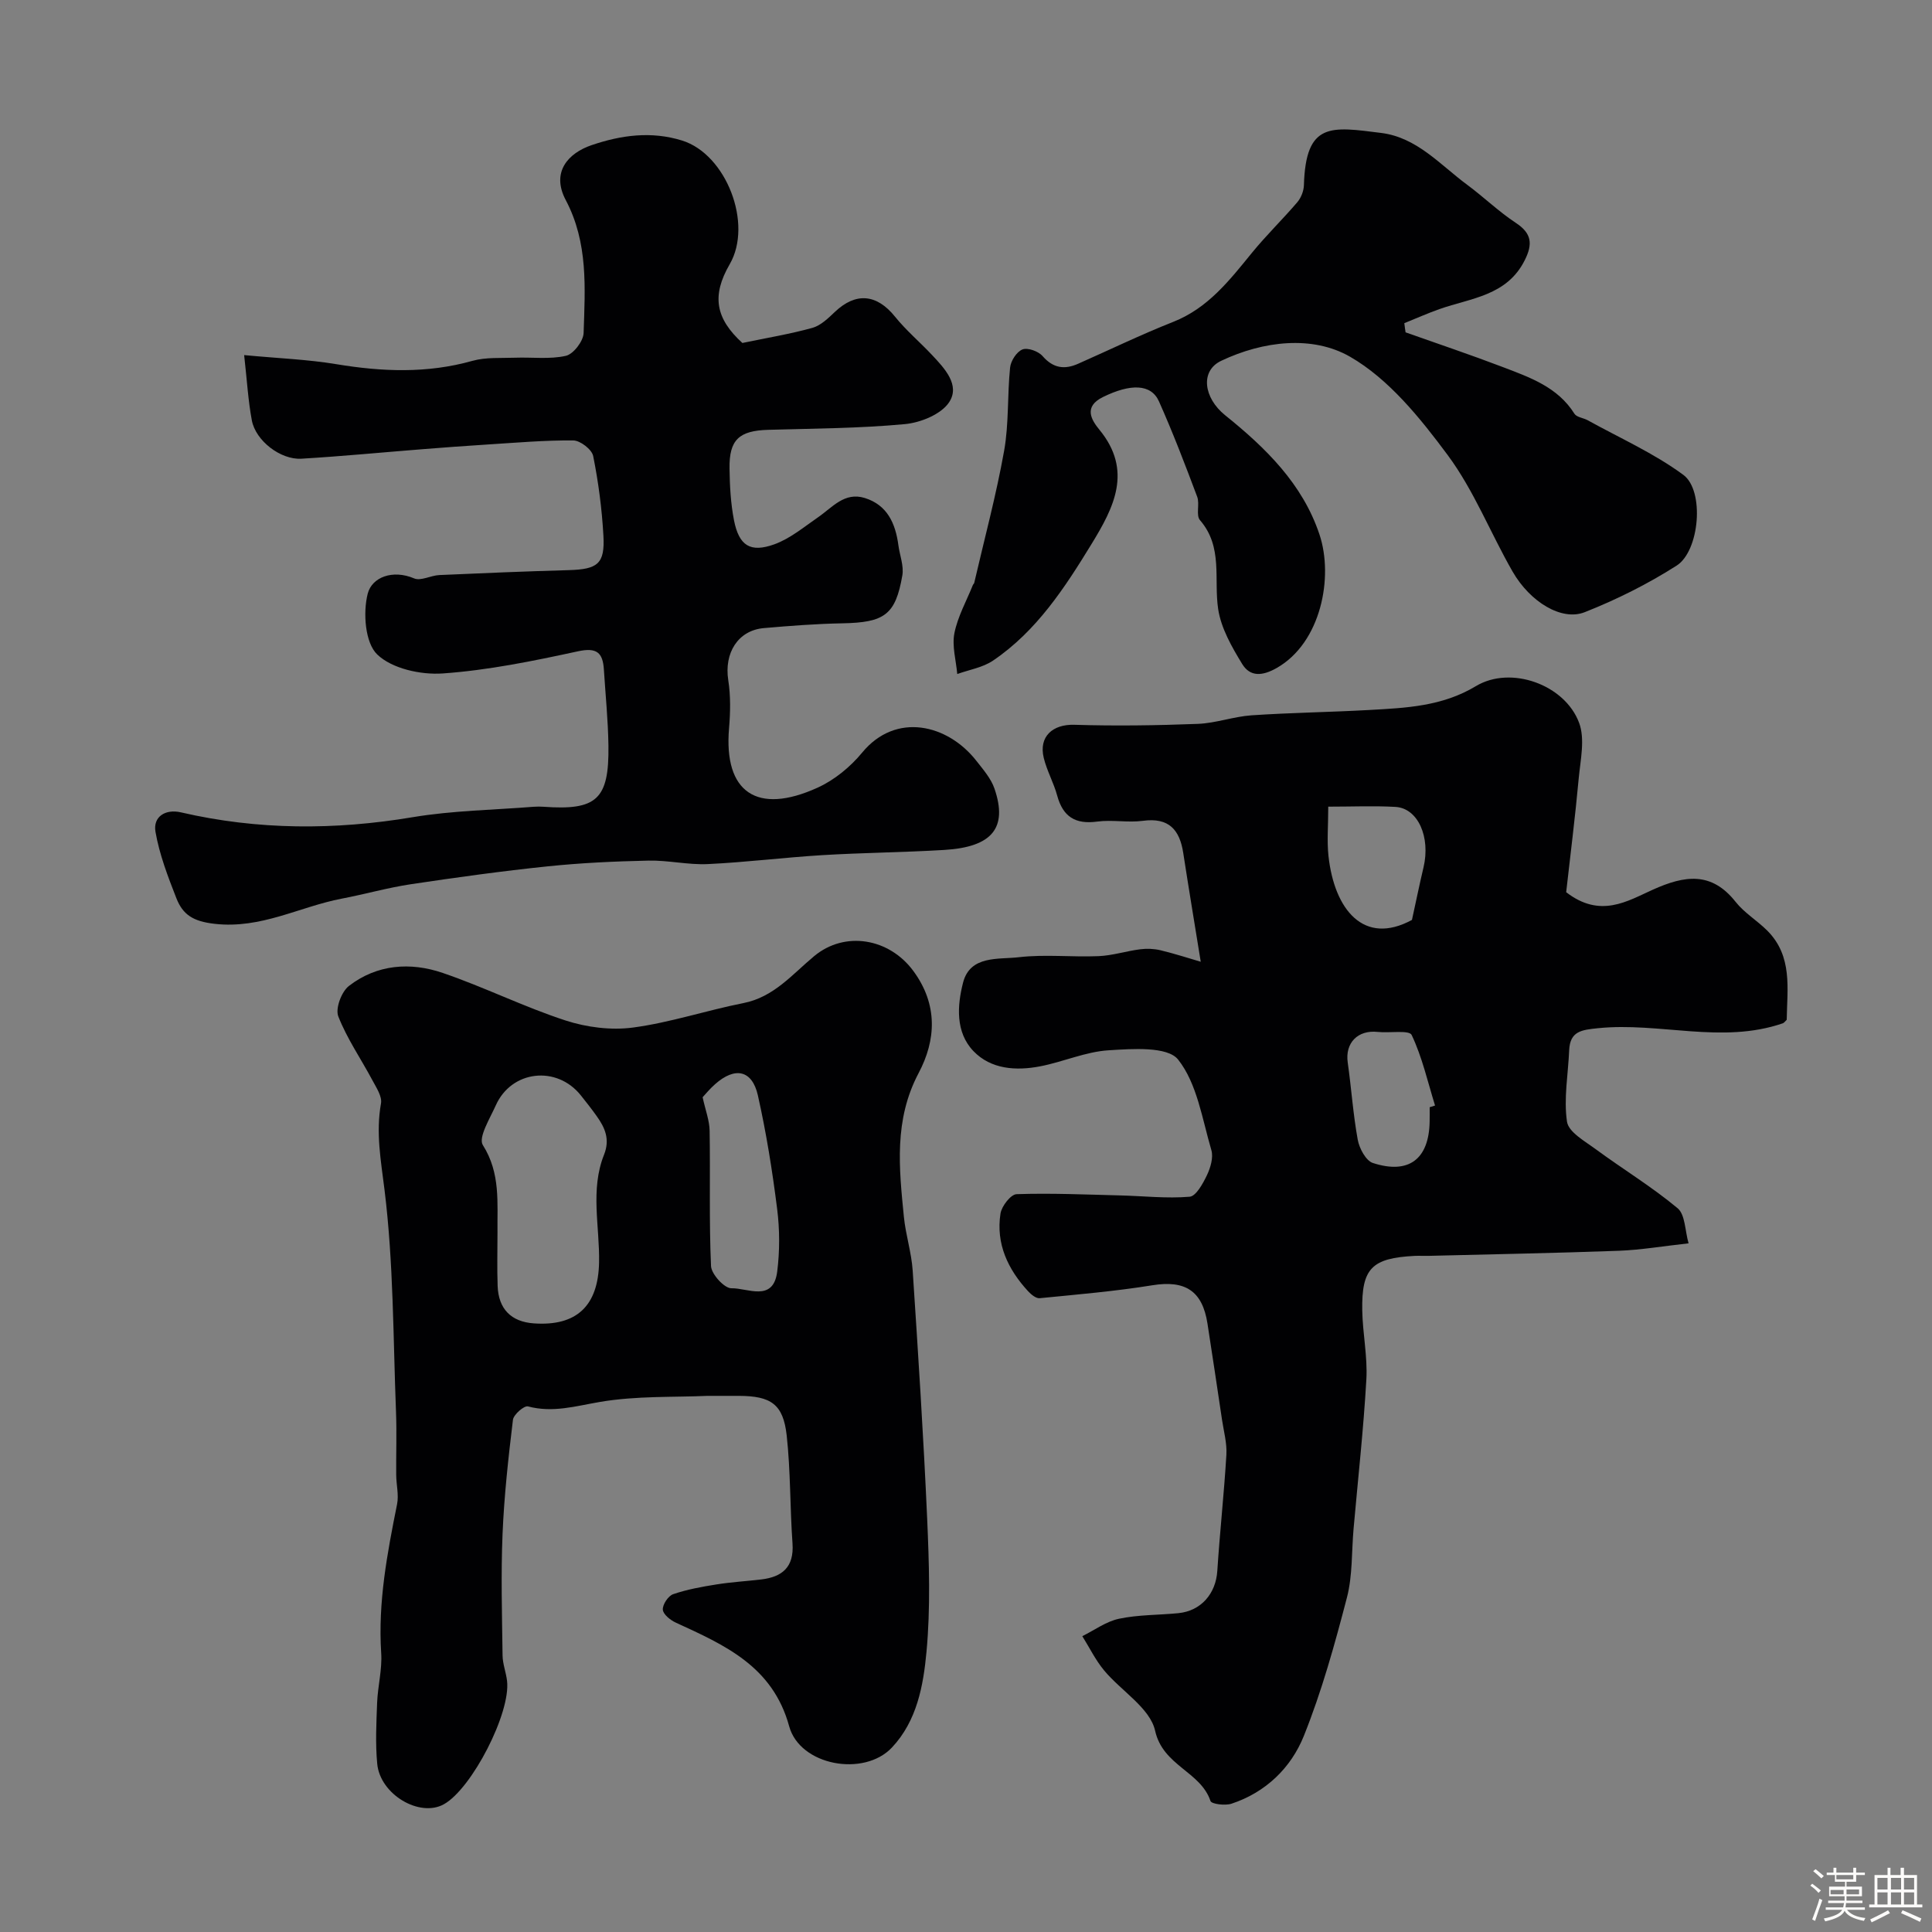 <svg enable-background="new 0 0 400 400" viewBox="0 0 400 400" xmlns="http://www.w3.org/2000/svg"><rect x="0" y="0" width="400" height="400" fill="#808080" stroke="none"/><path d="m374.8 390.4.4-.4c.7.5 1.3 1 1.8 1.4l-.5.5c-.5-.6-1.1-1.1-1.7-1.5zm1 7.3-.6-.3c.5-1.4 1.1-2.8 1.5-4.3.2.1.4.2.6.3-.5 1.3-1 2.8-1.5 4.3zm-.4-10.3.5-.4c.4.3 1 .8 1.7 1.4l-.5.5c-.5-.5-1.1-1-1.7-1.5zm2.5.3h1.7v-1h.6v1h3.5v-1h.6v1h1.8v.5h-1.8v1.4h-2v1h3.2v2h-3.2v.9h3.3v.5h-3.4c0 .3-.1.6-.1.9h4v.5h-3.7c.7.9 1.9 1.5 3.8 1.7-.1.2-.2.4-.3.6-2.1-.4-3.5-1.1-4-2.1-.4 1-1.8 1.7-4 2.2-.1-.2-.2-.4-.3-.6 2.1-.4 3.4-1 3.8-1.8h-3.4v-.5h3.6c.1-.3.1-.6.2-.9h-3.3v-.5h3.4c0-.3 0-.6 0-.9h-3.2v-2h3.3v-1h-2.1v-1.4h-1.7v-.5zm1.1 3.5v1h2.7c0-.3 0-.4 0-.4 0-.1 0-.2 0-.2 0-.1 0-.2 0-.3h-2.7zm1.2-3v.9h3.5v-.9zm4.7 3h-2.6v.6.4h2.6z" fill="#fcfbfa"/><path d="m393.6 386.7h.6v1.5h2.7v6.1h1.1v.6h-11v-.6h1.1v-6.1h2.7v-1.5h.6v1.5h2.1v-1.5zm-2.7 8.8.4.6c-1.2.6-2.5 1.3-3.8 1.9-.1-.2-.2-.4-.3-.6 1.2-.6 2.5-1.2 3.7-1.9zm-2.2-6.7v2.4h2.1v-2.4zm0 3v2.5h2.1v-2.5zm2.8-3v2.4h2.1v-2.4zm0 3v2.5h2.1v-2.5zm6 6.1c-1.4-.7-2.7-1.3-3.9-1.8l.3-.6c1.5.6 2.7 1.2 3.9 1.7zm-1.2-9.1h-2.1v2.4h2.1zm-2.1 3v2.5h2.1v-2.5z" fill="#fcfbfa"/><g fill="#010103"><path d="m324.26 184.72c7.09 5.48 12.69 1.83 17.96-.53 6.53-2.93 12.09-3.83 17.12 2.53 1.8 2.28 4.45 3.86 6.54 5.94 5.32 5.32 4.13 12.07 4.04 18.48-.35.32-.54.63-.8.72-12.64 4.36-25.53-.29-38.29 1.02-3.39.35-5.78.6-5.95 4.58-.21 4.94-1.16 9.98-.45 14.77.32 2.17 3.73 4.06 5.99 5.73 5.6 4.12 11.59 7.75 16.91 12.19 1.59 1.33 1.52 4.66 2.27 7.27-5.36.59-9.9 1.37-14.46 1.54-13.09.48-26.2.72-39.29 1.05-1 .03-2-.04-3 .01-8.83.46-10.96 2.57-10.81 11.28.08 4.77 1.12 9.56.85 14.3-.59 10.33-1.74 20.63-2.65 30.94-.42 4.75-.19 9.66-1.37 14.21-2.52 9.68-5.21 19.41-8.93 28.67-2.65 6.59-7.88 11.68-14.98 14.02-1.31.43-4.12.08-4.34-.56-2.07-6.15-9.84-7.25-11.47-14.56-1.05-4.7-7.02-8.22-10.55-12.47-1.78-2.14-3.03-4.72-4.52-7.1 2.53-1.25 4.94-3.05 7.62-3.61 3.99-.84 8.17-.75 12.26-1.15 4.73-.47 7.77-4.06 8.07-8.75.52-8.02 1.4-16.02 1.88-24.05.14-2.4-.55-4.86-.91-7.28-.98-6.62-1.98-13.23-3-19.84-1.05-6.86-4.66-9.06-11.41-7.97-7.73 1.25-15.55 1.91-23.35 2.68-.75.07-1.77-.78-2.39-1.45-4.18-4.54-6.68-9.82-5.71-16.08.24-1.53 2.13-3.97 3.33-4.01 7.14-.24 14.31.08 21.46.26 4.8.12 9.62.67 14.37.27 1.33-.11 2.75-2.72 3.58-4.45.74-1.56 1.37-3.67.92-5.2-1.9-6.45-2.95-13.77-6.88-18.74-2.19-2.77-9.46-2.24-14.37-1.93-4.78.29-9.42 2.4-14.19 3.32-4.99.96-10.2.64-13.84-3.17-3.73-3.91-3.34-9.43-2.13-14.15 1.47-5.72 7.33-4.77 11.56-5.27 5.42-.63 10.99.01 16.48-.22 2.89-.12 5.73-1.05 8.62-1.42 1.38-.18 2.87-.12 4.22.2 3.09.75 6.13 1.74 8.33 2.38-1.25-7.74-2.48-15.11-3.62-22.51-.74-4.84-2.99-7.39-8.34-6.67-3.11.42-6.37-.26-9.48.16-4.52.61-7.09-1-8.28-5.38-.72-2.65-2.13-5.13-2.78-7.79-1.09-4.44 1.86-7.01 6.33-6.87 8.51.26 17.05.14 25.56-.19 3.72-.14 7.38-1.51 11.11-1.77 8.09-.55 16.2-.65 24.29-1.1 7.64-.43 15.17-.72 22.19-4.95 7.2-4.33 18.41-.33 21.36 7.61 1.25 3.35.28 7.64-.08 11.46-.73 7.98-1.74 15.96-2.6 23.6zm-49.26-17.71c0 3.93-.29 7.12.05 10.24 1.22 11.08 7.31 18.62 17.28 13.21.85-3.87 1.56-7.38 2.39-10.86 1.49-6.29-1.13-12.27-5.81-12.54-4.44-.25-8.92-.05-13.91-.05zm21 62.23c.37-.12.74-.23 1.11-.35-1.52-4.91-2.66-10.01-4.84-14.61-.51-1.07-4.59-.37-7.02-.63-4.15-.46-6.79 2.29-6.22 6.32.76 5.33 1.11 10.73 2.08 16.02.33 1.78 1.68 4.32 3.12 4.79 7.44 2.43 11.62-.8 11.76-8.54.02-1.01.01-2.01.01-3z"/><path d="m146.43 289c-6.76.31-14.65-.04-22.25 1.26-5.03.86-9.72 2.29-14.87.92-.78-.21-2.98 1.68-3.11 2.78-.95 7.84-1.82 15.7-2.15 23.59-.35 8.38-.11 16.78 0 25.18.02 1.76.72 3.51.93 5.28.78 6.64-7.28 22.3-13.08 25.54-4.99 2.79-13.19-1.99-13.8-8.37-.4-4.19-.18-8.45-.02-12.67.14-3.44 1.07-6.89.84-10.29-.68-10.49 1.25-20.62 3.29-30.79.39-1.94-.17-4.05-.18-6.09-.04-4.33.13-8.67-.04-12.99-.6-15.35-.5-30.81-2.38-46.01-.75-6.08-1.82-11.8-.73-17.89.26-1.44-.96-3.26-1.76-4.76-2.36-4.43-5.27-8.63-7.08-13.26-.64-1.63.66-5.11 2.2-6.3 5.81-4.49 12.73-4.99 19.44-2.69 8.58 2.93 16.77 7.02 25.38 9.83 4.39 1.43 9.47 2.08 14.02 1.47 7.7-1.03 15.18-3.55 22.83-5.06 6.33-1.25 10.12-5.96 14.65-9.72 6.37-5.3 15.54-3.72 20.54 3.07 5.12 6.96 4.71 14.3 1.09 21.14-5.14 9.71-4.05 19.67-3.05 29.77.37 3.72 1.57 7.38 1.82 11.1 1.13 17.12 2.24 34.24 3 51.38.4 9.18.71 18.45-.14 27.57-.65 6.98-1.96 14.29-7.15 19.81-5.79 6.16-19.05 3.76-21.28-4.39-3.41-12.45-13.36-16.82-23.49-21.47-1.13-.52-2.62-1.73-2.67-2.69-.06-1.06 1.12-2.84 2.14-3.19 2.88-.99 5.94-1.54 8.97-2.02 3.06-.49 6.17-.67 9.25-1.03 4.4-.52 6.83-2.58 6.49-7.45-.53-7.44-.39-14.94-1.2-22.34-.72-6.51-3.25-8.2-9.92-8.22-1.87 0-3.7 0-6.53 0zm-43.43-33.76c0 3.67-.1 7.34.03 11 .17 4.78 2.81 7.42 7.48 7.75 8.88.63 13.34-3.63 13.52-12.6.15-7.45-1.87-15.05 1.03-22.32 1.27-3.19.2-5.58-1.52-7.99-1.04-1.47-2.16-2.88-3.28-4.29-4.99-6.26-14.36-5.21-17.61 2.06-1.21 2.71-3.67 6.66-2.68 8.23 3.7 5.85 2.95 11.98 3.03 18.16zm42.47-28.07c.58 2.68 1.42 4.81 1.45 6.96.16 9.33-.13 18.68.29 28 .08 1.68 2.78 4.63 4.22 4.59 3.32-.08 8.66 2.96 9.48-3.43.54-4.27.53-8.72-.01-12.99-.99-7.89-2.25-15.77-3.99-23.52-1.19-5.26-4.74-5.97-8.86-2.31-1.11.97-2.05 2.14-2.58 2.7z"/><path d="m50.55 73.52c7.07.67 13.14.89 19.09 1.88 9.48 1.57 18.79 1.95 28.17-.69 2.79-.78 5.88-.54 8.84-.65 3.52-.13 7.15.37 10.51-.39 1.56-.36 3.61-3.03 3.67-4.71.3-9.33.98-18.69-3.7-27.54-3.09-5.84.57-9.74 5.33-11.36 6.12-2.09 12.37-2.95 18.77-.96 9.13 2.85 14.7 17.23 9.85 25.6-3.8 6.56-2.92 11.25 2.62 16.31 5.13-1.07 9.89-1.85 14.5-3.13 1.74-.49 3.29-2.01 4.67-3.32 4.34-4.11 8.67-3.68 12.44 1.01 2.29 2.84 5.12 5.23 7.63 7.9 2.63 2.79 5.91 6.27 3.56 9.82-1.65 2.49-5.9 4.22-9.16 4.52-9.38.88-18.84.91-28.28 1.18-6.02.17-8.11 2.03-8.02 8 .05 3.59.24 7.24.93 10.75 1.04 5.24 3.37 6.75 8.36 4.95 3.26-1.18 6.1-3.57 9.02-5.58 2.97-2.04 5.48-5.31 9.68-4.01 4.68 1.45 6.37 5.28 6.97 9.77.28 2.1 1.16 4.28.82 6.26-1.41 8.18-3.71 9.75-12.38 9.92-5.44.1-10.88.52-16.29.99-5.37.47-8.25 5.16-7.37 10.79.51 3.26.44 6.67.16 9.97-1.12 13.2 5.74 18.01 18.35 12.27 3.47-1.58 6.76-4.28 9.2-7.24 6.99-8.5 17.76-5.88 23.68 1.72 1.4 1.79 3 3.62 3.72 5.71 2.79 8.13-.45 12.11-10.37 12.71-8.42.51-16.87.57-25.3 1.08-7.9.48-15.77 1.48-23.68 1.85-4.07.19-8.2-.81-12.28-.72-6.97.15-13.96.47-20.89 1.19-9.46.98-18.9 2.29-28.31 3.7-4.8.72-9.51 2.07-14.29 2.98-8.75 1.67-16.69 6.31-26.32 5.22-4.51-.51-6.6-1.91-7.94-5.32-1.75-4.47-3.51-9.05-4.32-13.74-.54-3.15 2.08-4.76 5.27-4.02 15.94 3.69 31.87 3.7 47.99 1 8.25-1.38 16.71-1.49 25.08-2.16.66-.05 1.34-.04 2 0 11 .8 13.59-1.52 13.44-12.62-.07-5.26-.61-10.51-.94-15.76-.22-3.51-1.44-4.66-5.39-3.8-9.23 2-18.58 3.92-27.97 4.58-4.55.32-10.52-.99-13.57-3.93-2.52-2.42-2.97-8.65-1.97-12.58.88-3.44 5.19-5.05 9.61-3.17 1.38.59 3.45-.61 5.21-.69 8.92-.4 17.85-.77 26.78-1.02 6.02-.17 7.53-1.3 7.2-7.14-.31-5.53-1.03-11.06-2.12-16.49-.27-1.35-2.67-3.21-4.11-3.22-5.92-.06-11.85.47-17.77.84-4.48.28-8.95.61-13.43.97-8.37.66-16.72 1.47-25.09 1.97-4.34.26-9.49-3.74-10.27-7.94-.76-4.04-.99-8.15-1.59-13.51z"/><path d="m291.01 68.81c6.72 2.38 13.48 4.65 20.14 7.19 5.6 2.14 11.35 4.13 14.82 9.66.46.73 1.83.85 2.73 1.34 6.66 3.69 13.73 6.83 19.81 11.31 4.44 3.26 3.38 15.77-1.39 18.8-5.98 3.81-12.44 7.04-19.03 9.64-4.78 1.88-11.31-2.12-14.93-8.42-4.59-8-8.01-16.82-13.46-24.15-5.68-7.65-12.17-15.71-20.18-20.32-7.78-4.47-17.97-3.29-26.68.84-4.42 2.09-3.64 7.69.81 11.27 8.37 6.73 16.04 14.2 19.54 24.71 2.94 8.83.32 22.4-8.86 27.62-2.99 1.7-5.51 1.85-7.15-.83-2.15-3.52-4.37-7.4-4.97-11.36-.94-6.21 1.05-12.87-3.77-18.42-.87-1.01-.02-3.34-.57-4.83-2.49-6.64-5.03-13.28-7.92-19.76-1.64-3.68-5.95-3.67-11.59-.9-4.11 2.02-2.38 4.77-.74 6.77 6.97 8.48 2.96 16.16-1.59 23.6-5.56 9.09-11.4 18.09-20.45 24.21-2.12 1.43-4.91 1.88-7.39 2.77-.25-2.83-1.12-5.79-.59-8.47.69-3.44 2.5-6.66 3.83-9.97.06-.15.23-.26.27-.42 2.11-9.11 4.55-18.15 6.19-27.34 1.01-5.64.65-11.52 1.24-17.26.14-1.38 1.37-3.28 2.56-3.74 1.09-.42 3.29.37 4.15 1.36 2.2 2.53 4.54 2.86 7.38 1.6 6.56-2.9 13.02-6.04 19.68-8.67 7.23-2.86 11.66-8.61 16.31-14.31 2.96-3.63 6.35-6.91 9.39-10.47.77-.91 1.32-2.31 1.36-3.5.38-13.19 5.64-12.14 16.05-10.83 7.37.94 12.18 6.61 17.77 10.74 3.42 2.53 6.51 5.54 10.05 7.87 3.31 2.18 3.54 4.37 1.85 7.74-3.7 7.38-11.14 7.82-17.64 10.11-2.47.87-4.86 1.94-7.29 2.92.07.66.17 1.28.26 1.9z"/></g></svg>